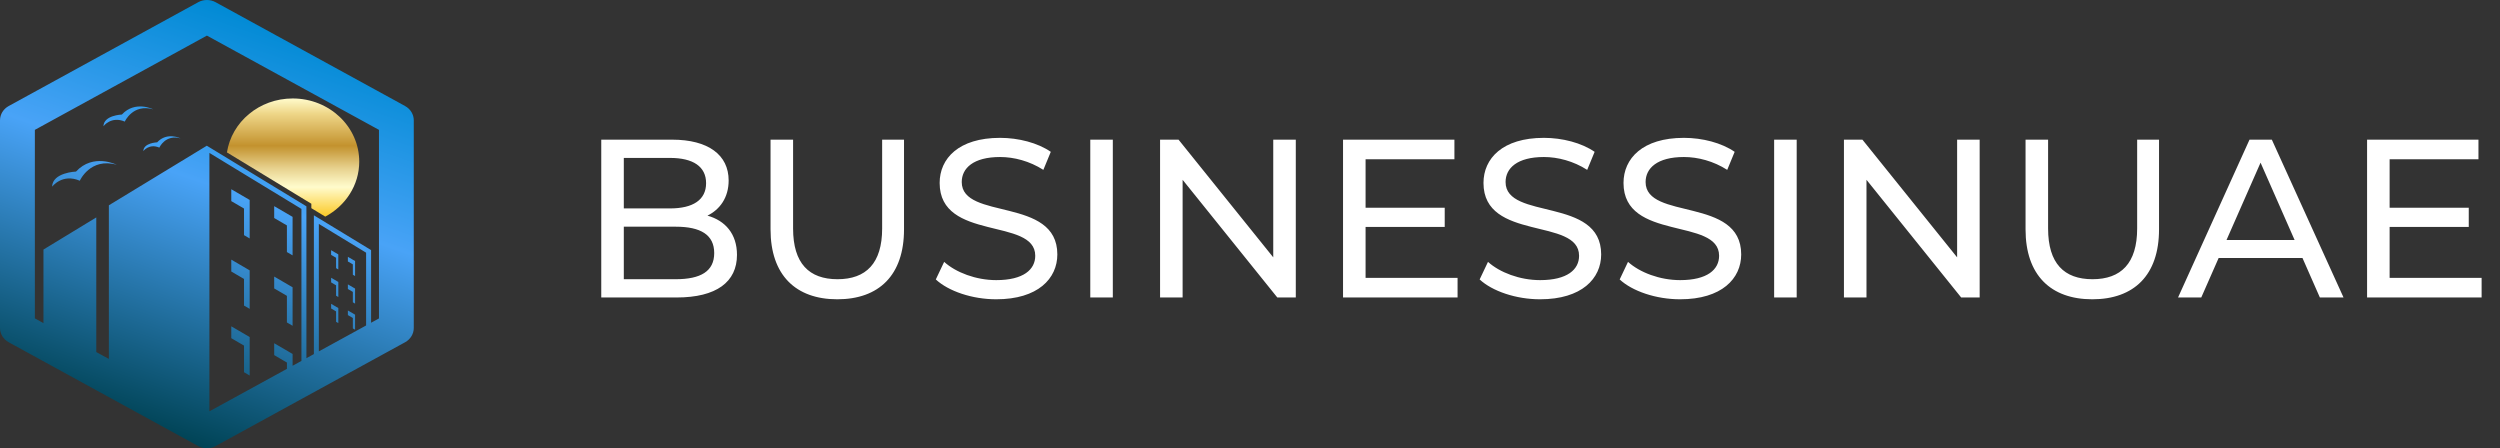 <svg width="290" height="52" viewBox="0 0 290 52" fill="none" xmlns="http://www.w3.org/2000/svg">
<rect x="0" y="0" width="290" height="52" fill="#333333" stroke="none"/>
<g clip-path="url(#clip0_72_55)">
<path d="M40.932 38.097L41.189 38.248V36.5L40.353 36.013V36.552L40.93 36.887V38.096L40.932 38.097ZM40.932 35.071L41.189 35.221V33.474L40.353 32.986V33.526L40.93 33.861V35.069L40.932 35.071ZM40.932 31.875L41.189 32.025V30.277L40.353 29.791V30.331L40.93 30.668V31.876L40.932 31.875ZM28.305 43.18L28.963 43.562V39.096L26.829 37.852V39.231L28.305 40.09V43.178V43.18ZM28.305 27.278L28.963 27.662V23.195L26.829 21.951V23.33L28.305 24.19V27.278ZM28.305 35.445L28.963 35.829V31.362L26.829 30.119V31.497L28.305 32.357V35.445ZM33.282 37.406L33.94 37.79V33.324L31.806 32.08V33.459L33.282 34.318V37.406ZM33.282 29.239L33.94 29.623V25.156L31.806 23.913V25.291L33.282 26.151V29.239ZM38.985 31.107L39.243 31.257V29.509L38.408 29.024V29.563L38.985 29.9V31.108V31.107ZM46.992 12.3L25.011 0.257C24.698 0.085 24.349 0 24.001 0C23.653 0 23.302 0.085 22.991 0.257L1.01 12.299C0.385 12.641 0 13.273 0 13.958V38.041C0 38.727 0.385 39.359 1.01 39.702L22.989 51.743C23.302 51.915 23.651 52 23.999 52C24.347 52 24.696 51.915 25.009 51.743L46.989 39.702C47.615 39.359 47.998 38.727 47.998 38.041V13.959C47.998 13.273 47.615 12.641 46.989 12.3H46.992ZM34.967 41.865L33.941 42.427V41.06L31.808 39.817V41.195L33.283 42.055V42.788L24.291 47.714V17.74L34.967 24.235V41.865ZM42.468 37.755L36.986 40.76V25.976L42.468 29.311V37.755ZM43.963 36.936L43.046 37.438V29.01L36.409 24.974V41.074L35.544 41.548V23.933L24.004 16.912V16.895L23.99 16.904L23.716 17.071L12.627 23.816V41.636L11.168 40.837V25.221L5.042 28.947V37.48L4.044 36.932V15.064L24.001 4.13L43.961 15.064V36.934L43.963 36.936ZM38.986 34.303L39.245 34.454V32.706L38.41 32.218V32.758L38.986 33.095V34.303ZM38.986 37.33L39.245 37.48V35.732L38.41 35.245V35.784L38.986 36.121V37.33ZM8.82 19.902C8.82 19.902 6.092 19.994 6.042 21.658C6.042 21.658 7.212 20.087 9.258 20.965C9.258 20.965 10.475 18.236 13.545 19.116C13.545 19.116 10.817 17.728 8.818 19.902H8.82ZM18.229 16.51C18.229 16.51 16.655 16.563 16.627 17.523C16.627 17.523 17.302 16.617 18.483 17.122C18.483 17.122 19.186 15.548 20.956 16.056C20.956 16.056 19.381 15.256 18.229 16.51ZM17.772 12.682C17.772 12.682 15.673 11.616 14.136 13.287C14.136 13.287 12.037 13.358 12 14.639C12 14.639 12.899 13.43 14.474 14.105C14.474 14.105 15.409 12.006 17.772 12.682Z" fill="url(#paint0_linear_72_55)"/>
<path d="M36.117 24.148L37.73 25.129C40.081 23.874 41.671 21.487 41.671 18.747C41.671 14.702 38.216 11.422 33.954 11.422C30.073 11.422 26.872 14.141 26.326 17.678L36.117 23.634V24.148Z" fill="url(#paint1_linear_72_55)"/>
</g>
<path d="M82.064 25.014C83.503 24.308 84.523 22.922 84.523 20.934C84.523 17.979 82.169 16.2 77.958 16.2H69.746V34.508H78.481C83.111 34.508 85.49 32.703 85.49 29.565C85.49 27.133 84.13 25.59 82.064 25.014ZM77.723 18.319C80.391 18.319 81.907 19.313 81.907 21.248C81.907 23.183 80.391 24.177 77.723 24.177H72.362V18.319H77.723ZM78.377 32.389H72.362V26.296H78.377C81.28 26.296 82.849 27.237 82.849 29.356C82.849 31.474 81.28 32.389 78.377 32.389ZM97.124 34.717C101.963 34.717 104.866 31.919 104.866 26.61V16.2H102.329V26.505C102.329 30.559 100.446 32.389 97.151 32.389C93.855 32.389 91.998 30.559 91.998 26.505V16.2H89.383V26.61C89.383 31.919 92.312 34.717 97.124 34.717ZM115.563 34.717C120.401 34.717 122.651 32.311 122.651 29.512C122.651 22.791 111.562 25.59 111.562 21.117C111.562 19.522 112.895 18.214 116.008 18.214C117.629 18.214 119.434 18.685 121.029 19.705L121.892 17.613C120.375 16.567 118.152 15.991 116.008 15.991C111.195 15.991 108.999 18.397 108.999 21.222C108.999 28.022 120.088 25.197 120.088 29.669C120.088 31.265 118.728 32.494 115.563 32.494C113.209 32.494 110.882 31.605 109.522 30.376L108.554 32.416C110.019 33.776 112.765 34.717 115.563 34.717ZM126.472 34.508H129.087V16.2H126.472V34.508ZM147.697 16.2V29.852L136.712 16.2H134.568V34.508H137.183V20.856L148.168 34.508H150.312V16.2H147.697ZM158.407 32.233V26.322H167.587V24.099H158.407V18.476H168.712V16.2H155.792V34.508H169.078V32.233H158.407ZM178.648 34.717C183.486 34.717 185.736 32.311 185.736 29.512C185.736 22.791 174.647 25.59 174.647 21.117C174.647 19.522 175.98 18.214 179.093 18.214C180.714 18.214 182.519 18.685 184.114 19.705L184.977 17.613C183.46 16.567 181.237 15.991 179.093 15.991C174.28 15.991 172.084 18.397 172.084 21.222C172.084 28.022 183.173 25.197 183.173 29.669C183.173 31.265 181.813 32.494 178.648 32.494C176.294 32.494 173.967 31.605 172.607 30.376L171.639 32.416C173.104 33.776 175.85 34.717 178.648 34.717ZM194.892 34.717C199.73 34.717 201.979 32.311 201.979 29.512C201.979 22.791 190.89 25.59 190.89 21.117C190.89 19.522 192.224 18.214 195.336 18.214C196.958 18.214 198.763 18.685 200.358 19.705L201.221 17.613C199.704 16.567 197.481 15.991 195.336 15.991C190.524 15.991 188.327 18.397 188.327 21.222C188.327 28.022 199.416 25.197 199.416 29.669C199.416 31.265 198.056 32.494 194.892 32.494C192.538 32.494 190.21 31.605 188.85 30.376L187.883 32.416C189.347 33.776 192.093 34.717 194.892 34.717ZM205.8 34.508H208.416V16.2H205.8V34.508ZM227.026 16.2V29.852L216.041 16.2H213.897V34.508H216.512V20.856L227.496 34.508H229.641V16.2H227.026ZM242.705 34.717C247.544 34.717 250.447 31.919 250.447 26.61V16.2H247.91V26.505C247.91 30.559 246.027 32.389 242.731 32.389C239.436 32.389 237.579 30.559 237.579 26.505V16.2H234.964V26.61C234.964 31.919 237.893 34.717 242.705 34.717ZM269.104 34.508H271.85L263.533 16.2H260.944L252.653 34.508H255.347L257.361 29.931H267.09L269.104 34.508ZM258.276 27.839L262.225 18.868L266.174 27.839H258.276ZM277.196 32.233V26.322H286.376V24.099H277.196V18.476H287.501V16.2H274.581V34.508H287.867V32.233H277.196Z" fill="white"/>
<defs>
<linearGradient id="paint0_linear_72_55" x1="15.153" y1="49.067" x2="31.273" y2="2.389" gradientUnits="userSpaceOnUse">
<stop stop-color="#004355"/>
<stop offset="0.59" stop-color="#49A3F7"/>
<stop offset="1" stop-color="#008AD4"/>
</linearGradient>
<linearGradient id="paint1_linear_72_55" x1="33.999" y1="25.128" x2="33.999" y2="11.42" gradientUnits="userSpaceOnUse">
<stop stop-color="#FBC926"/>
<stop offset="0.25" stop-color="#FFFBCC"/>
<stop offset="0.3" stop-color="#F8EFBA"/>
<stop offset="0.41" stop-color="#E7D18D"/>
<stop offset="0.55" stop-color="#CCA246"/>
<stop offset="0.6" stop-color="#C3922E"/>
<stop offset="0.87" stop-color="#EED688"/>
<stop offset="1" stop-color="#FFFBCC"/>
</linearGradient>
<clipPath id="clip0_72_55">
<rect width="48" height="52" fill="white"/>
</clipPath>
</defs>
</svg>
